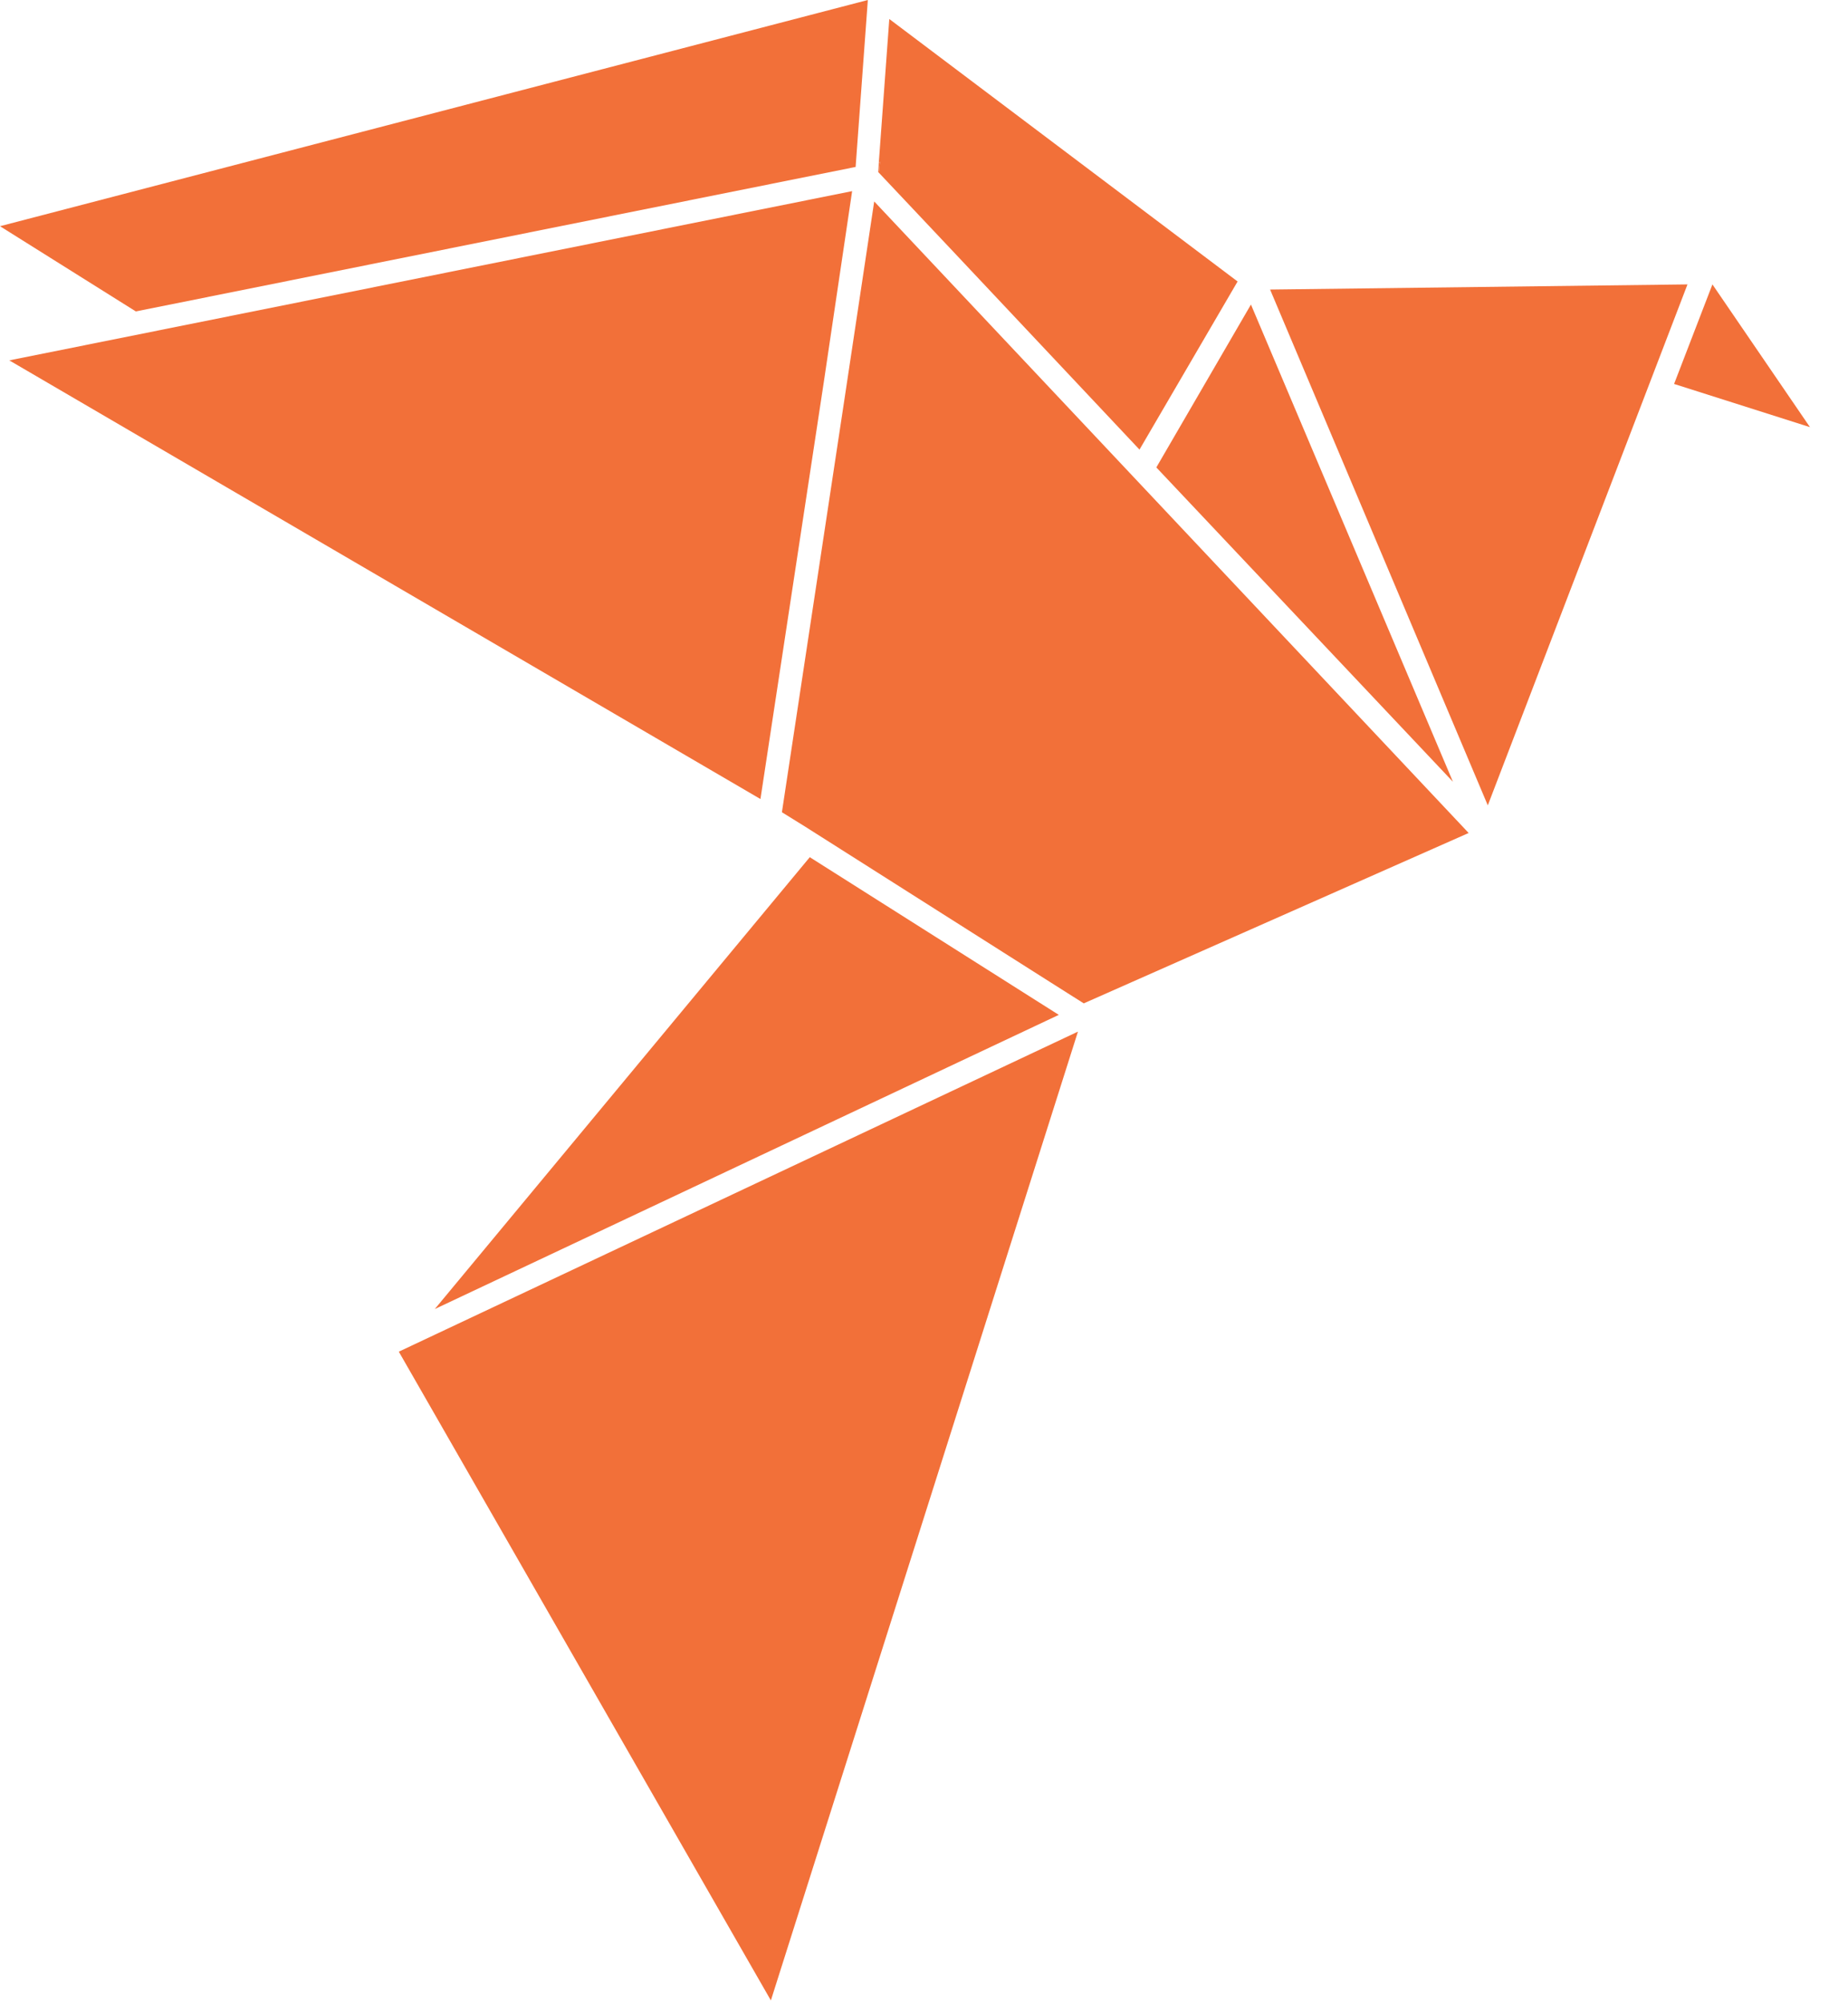 <svg width="36" height="39" viewBox="0 0 36 39" fill="none" xmlns="http://www.w3.org/2000/svg">
<path d="M22.526 9.1L28.304 15.22L24.369 5.929L22.526 9.1Z" fill="#F27039"/>
<path d="M35.259 8.316L33.359 5.537L32.612 7.475L35.259 8.316Z" fill="#F27039"/>
<path d="M16.906 0L0 4.404L2.646 6.063L16.668 3.25L16.906 0Z" fill="#F27039"/>
<path d="M15.017 38.945L20.999 20.084L7.769 26.315L15.017 38.945Z" fill="#F27039"/>
<path d="M15.684 16.093L20.456 19.119L21.112 19.534L28.61 16.217L17.03 3.922L16.431 7.901L15.232 15.813L15.684 16.093Z" fill="#F27039"/>
<path d="M14.814 15.556L16.046 7.453L16.6 3.721L0.181 7.016L14.814 15.556Z" fill="#F27039"/>
<path d="M16.6 3.721L16.046 7.453L16.6 3.721Z" fill="#F27039"/>
<path d="M24.742 5.637L28.983 15.679L32.873 5.537L24.742 5.637Z" fill="#F27039"/>
<path d="M17.12 3.362L18.59 4.92L22.198 8.753L24.109 5.48L17.324 0.37L17.12 3.16L17.143 3.149L17.12 3.362Z" fill="#F27039"/>
<path d="M17.12 3.362L18.59 4.92L17.12 3.362Z" fill="#F27039"/>
<path d="M17.12 3.362L17.143 3.149L17.12 3.161L17.109 3.351L17.12 3.362Z" fill="#F27039"/>
<path d="M20.626 19.758L15.775 16.688L8.47 25.485L20.626 19.758Z" fill="#F27039"/>
</svg>
